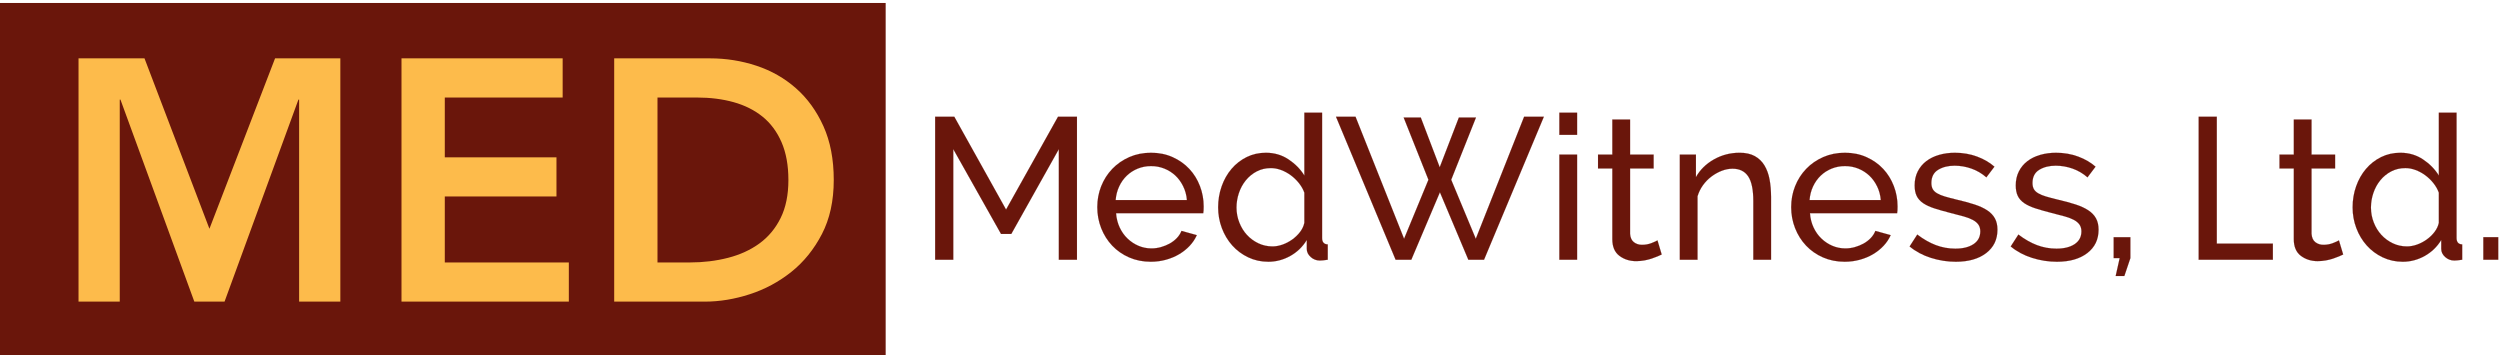 <?xml version="1.0" encoding="UTF-8" standalone="no"?><!DOCTYPE svg PUBLIC "-//W3C//DTD SVG 1.1//EN" "http://www.w3.org/Graphics/SVG/1.1/DTD/svg11.dtd"><svg width="100%" height="100%" viewBox="0 0 211 30" version="1.1" xmlns="http://www.w3.org/2000/svg" xmlns:xlink="http://www.w3.org/1999/xlink" xml:space="preserve" xmlns:serif="http://www.serif.com/" style="fill-rule:evenodd;clip-rule:evenodd;stroke-miterlimit:1.414;"><g><rect x="0" y="0.251" width="74.75" height="29.749" style="fill:#6a160b;fill-rule:nonzero;"/><path d="M6.627,4.925l5.568,0l5.481,14.384l5.539,-14.384l5.51,0l0,20.531l-3.48,0l0,-17.051l-0.058,0l-6.235,17.051l-2.552,0l-6.235,-17.051l-0.058,0l0,17.051l-3.48,0l0,-20.531Z" style="fill:#fdbb4b;fill-rule:nonzero;"/><path d="M33.887,4.925l13.601,0l0,3.306l-9.947,0l0,5.046l9.425,0l0,3.306l-9.425,0l0,5.568l10.469,0l0,3.305l-14.123,0l0,-20.531Z" style="fill:#fdbb4b;fill-rule:nonzero;"/><path d="M58.218,22.151c1.14,0 2.219,-0.131 3.233,-0.392c1.015,-0.261 1.9,-0.667 2.654,-1.218c0.754,-0.551 1.349,-1.266 1.783,-2.146c0.435,-0.879 0.653,-1.947 0.653,-3.204c0,-1.237 -0.194,-2.301 -0.58,-3.19c-0.387,-0.889 -0.923,-1.61 -1.609,-2.161c-0.687,-0.551 -1.499,-0.957 -2.436,-1.218c-0.938,-0.261 -1.968,-0.391 -3.089,-0.391l-3.335,0l0,13.92l2.726,0Zm-6.38,-17.226l8.091,0c1.353,0 2.658,0.208 3.915,0.623c1.257,0.416 2.368,1.049 3.335,1.9c0.967,0.851 1.74,1.919 2.32,3.204c0.58,1.286 0.87,2.799 0.87,4.539c0,1.759 -0.334,3.282 -1.001,4.567c-0.667,1.286 -1.527,2.349 -2.58,3.19c-1.055,0.841 -2.224,1.469 -3.51,1.885c-1.286,0.416 -2.547,0.623 -3.784,0.623l-7.656,0l0,-20.531Z" style="fill:#fdbb4b;fill-rule:nonzero;"/><path d="M89.365,21.92l0,-9.332l-4.012,7.157l-0.867,0l-4.029,-7.157l0,9.332l-1.53,0l0,-12.069l1.615,0l4.369,7.837l4.386,-7.837l1.598,0l0,12.069l-1.53,0Z" style="fill:#6a160b;fill-rule:nonzero;"/><path d="M89.365,21.92l0,-9.332l-4.012,7.157l-0.867,0l-4.029,-7.157l0,9.332l-1.53,0l0,-12.069l1.615,0l4.369,7.837l4.386,-7.837l1.598,0l0,12.069l-1.53,0Z" style="fill:none;stroke:#6b180e;stroke-width:0.01px;"/><path d="M100.177,16.888c-0.033,-0.419 -0.138,-0.807 -0.315,-1.164c-0.175,-0.357 -0.396,-0.66 -0.662,-0.909c-0.267,-0.249 -0.576,-0.445 -0.927,-0.587c-0.352,-0.141 -0.726,-0.212 -1.122,-0.212c-0.397,0 -0.771,0.071 -1.122,0.212c-0.351,0.142 -0.66,0.34 -0.926,0.595c-0.267,0.255 -0.482,0.559 -0.646,0.91c-0.165,0.351 -0.264,0.736 -0.298,1.155l6.018,0Zm-3.043,5.202c-0.669,0 -1.281,-0.122 -1.836,-0.365c-0.555,-0.243 -1.031,-0.575 -1.428,-0.994c-0.397,-0.42 -0.705,-0.91 -0.927,-1.471c-0.22,-0.561 -0.331,-1.153 -0.331,-1.776c0,-0.623 0.111,-1.213 0.331,-1.768c0.222,-0.556 0.533,-1.043 0.935,-1.462c0.403,-0.419 0.882,-0.751 1.437,-0.995c0.555,-0.244 1.167,-0.365 1.836,-0.365c0.668,0 1.278,0.124 1.828,0.374c0.549,0.249 1.017,0.58 1.402,0.994c0.386,0.414 0.683,0.895 0.893,1.445c0.209,0.55 0.314,1.119 0.314,1.709c0,0.124 -0.003,0.238 -0.008,0.34c-0.006,0.102 -0.015,0.181 -0.025,0.238l-7.362,0c0.034,0.442 0.136,0.844 0.306,1.206c0.17,0.364 0.391,0.675 0.663,0.935c0.272,0.262 0.581,0.465 0.926,0.613c0.346,0.147 0.712,0.22 1.097,0.22c0.272,0 0.538,-0.036 0.799,-0.11c0.261,-0.074 0.504,-0.173 0.731,-0.297c0.226,-0.125 0.428,-0.278 0.603,-0.459c0.176,-0.181 0.309,-0.386 0.4,-0.613l1.292,0.357c-0.147,0.329 -0.348,0.63 -0.603,0.902c-0.255,0.272 -0.551,0.507 -0.885,0.705c-0.334,0.199 -0.705,0.354 -1.113,0.467c-0.408,0.113 -0.833,0.17 -1.275,0.17Z" style="fill:#6a160b;fill-rule:nonzero;"/><path d="M100.177,16.888c-0.033,-0.419 -0.138,-0.807 -0.315,-1.164c-0.175,-0.357 -0.396,-0.66 -0.662,-0.909c-0.267,-0.249 -0.576,-0.445 -0.927,-0.587c-0.352,-0.141 -0.726,-0.212 -1.122,-0.212c-0.397,0 -0.771,0.071 -1.122,0.212c-0.351,0.142 -0.66,0.34 -0.926,0.595c-0.267,0.255 -0.482,0.559 -0.646,0.91c-0.165,0.351 -0.264,0.736 -0.298,1.155l6.018,0Zm-3.043,5.202c-0.669,0 -1.281,-0.122 -1.836,-0.365c-0.555,-0.243 -1.031,-0.575 -1.428,-0.994c-0.397,-0.42 -0.705,-0.91 -0.927,-1.471c-0.22,-0.561 -0.331,-1.153 -0.331,-1.776c0,-0.623 0.111,-1.213 0.331,-1.768c0.222,-0.556 0.533,-1.043 0.935,-1.462c0.403,-0.419 0.882,-0.751 1.437,-0.995c0.555,-0.244 1.167,-0.365 1.836,-0.365c0.668,0 1.278,0.124 1.828,0.374c0.549,0.249 1.017,0.58 1.402,0.994c0.386,0.414 0.683,0.895 0.893,1.445c0.209,0.55 0.314,1.119 0.314,1.709c0,0.124 -0.003,0.238 -0.008,0.34c-0.006,0.102 -0.015,0.181 -0.025,0.238l-7.362,0c0.034,0.442 0.136,0.844 0.306,1.206c0.17,0.364 0.391,0.675 0.663,0.935c0.272,0.262 0.581,0.465 0.926,0.613c0.346,0.147 0.712,0.22 1.097,0.22c0.272,0 0.538,-0.036 0.799,-0.11c0.261,-0.074 0.504,-0.173 0.731,-0.297c0.226,-0.125 0.428,-0.278 0.603,-0.459c0.176,-0.181 0.309,-0.386 0.4,-0.613l1.292,0.357c-0.147,0.329 -0.348,0.63 -0.603,0.902c-0.255,0.272 -0.551,0.507 -0.885,0.705c-0.334,0.199 -0.705,0.354 -1.113,0.467c-0.408,0.113 -0.833,0.17 -1.275,0.17Z" style="fill:none;stroke:#6b180e;stroke-width:0.01px;"/><path d="M107.402,20.799c0.272,0 0.553,-0.051 0.842,-0.153c0.289,-0.102 0.561,-0.244 0.816,-0.426c0.254,-0.181 0.476,-0.393 0.663,-0.637c0.187,-0.243 0.308,-0.501 0.365,-0.773l0,-2.55c-0.102,-0.284 -0.255,-0.553 -0.459,-0.808c-0.204,-0.255 -0.433,-0.476 -0.689,-0.663c-0.254,-0.187 -0.526,-0.334 -0.815,-0.442c-0.29,-0.108 -0.576,-0.161 -0.859,-0.161c-0.442,0 -0.841,0.093 -1.199,0.28c-0.357,0.187 -0.662,0.437 -0.918,0.748c-0.254,0.312 -0.45,0.669 -0.586,1.071c-0.136,0.403 -0.204,0.813 -0.204,1.233c0,0.442 0.079,0.864 0.238,1.266c0.159,0.403 0.374,0.751 0.646,1.046c0.272,0.294 0.592,0.53 0.961,0.705c0.368,0.176 0.767,0.264 1.198,0.264Zm-0.357,1.291c-0.612,0 -1.179,-0.125 -1.7,-0.374c-0.521,-0.249 -0.969,-0.583 -1.343,-1.002c-0.374,-0.419 -0.666,-0.907 -0.876,-1.462c-0.209,-0.556 -0.314,-1.14 -0.314,-1.751c0,-0.623 0.099,-1.216 0.297,-1.777c0.199,-0.561 0.476,-1.051 0.833,-1.47c0.358,-0.419 0.783,-0.751 1.276,-0.995c0.492,-0.244 1.033,-0.365 1.623,-0.365c0.714,0 1.351,0.187 1.912,0.561c0.561,0.374 1.006,0.827 1.335,1.36l0,-5.305l1.496,0l0,10.575c0,0.351 0.158,0.532 0.477,0.544l0,1.291c-0.16,0.023 -0.288,0.04 -0.383,0.051c-0.097,0.012 -0.19,0.017 -0.281,0.017c-0.295,0 -0.552,-0.099 -0.773,-0.297c-0.221,-0.199 -0.332,-0.428 -0.332,-0.688l0,-0.748c-0.351,0.578 -0.819,1.027 -1.402,1.351c-0.584,0.323 -1.199,0.484 -1.845,0.484Z" style="fill:#6a160b;fill-rule:nonzero;"/><path d="M107.402,20.799c0.272,0 0.553,-0.051 0.842,-0.153c0.289,-0.102 0.561,-0.244 0.816,-0.426c0.254,-0.181 0.476,-0.393 0.663,-0.637c0.187,-0.243 0.308,-0.501 0.365,-0.773l0,-2.55c-0.102,-0.284 -0.255,-0.553 -0.459,-0.808c-0.204,-0.255 -0.433,-0.476 -0.689,-0.663c-0.254,-0.187 -0.526,-0.334 -0.815,-0.442c-0.29,-0.108 -0.576,-0.161 -0.859,-0.161c-0.442,0 -0.841,0.093 -1.199,0.28c-0.357,0.187 -0.662,0.437 -0.918,0.748c-0.254,0.312 -0.45,0.669 -0.586,1.071c-0.136,0.403 -0.204,0.813 -0.204,1.233c0,0.442 0.079,0.864 0.238,1.266c0.159,0.403 0.374,0.751 0.646,1.046c0.272,0.294 0.592,0.53 0.961,0.705c0.368,0.176 0.767,0.264 1.198,0.264Zm-0.357,1.291c-0.612,0 -1.179,-0.125 -1.7,-0.374c-0.521,-0.249 -0.969,-0.583 -1.343,-1.002c-0.374,-0.419 -0.666,-0.907 -0.876,-1.462c-0.209,-0.556 -0.314,-1.14 -0.314,-1.751c0,-0.623 0.099,-1.216 0.297,-1.777c0.199,-0.561 0.476,-1.051 0.833,-1.47c0.358,-0.419 0.783,-0.751 1.276,-0.995c0.492,-0.244 1.033,-0.365 1.623,-0.365c0.714,0 1.351,0.187 1.912,0.561c0.561,0.374 1.006,0.827 1.335,1.36l0,-5.305l1.496,0l0,10.575c0,0.351 0.158,0.532 0.477,0.544l0,1.291c-0.16,0.023 -0.288,0.04 -0.383,0.051c-0.097,0.012 -0.19,0.017 -0.281,0.017c-0.295,0 -0.552,-0.099 -0.773,-0.297c-0.221,-0.199 -0.332,-0.428 -0.332,-0.688l0,-0.748c-0.351,0.578 -0.819,1.027 -1.402,1.351c-0.584,0.323 -1.199,0.484 -1.845,0.484Z" style="fill:none;stroke:#6b180e;stroke-width:0.01px;"/><path d="M118.47,9.919l1.444,0l1.599,4.198l1.615,-4.198l1.444,0l-2.091,5.253l2.075,4.981l4.08,-10.302l1.666,0l-5.049,12.069l-1.326,0l-2.398,-5.694l-2.414,5.694l-1.326,0l-5.031,-12.069l1.648,0l4.098,10.302l2.057,-4.981l-2.091,-5.253Z" style="fill:#6a160b;fill-rule:nonzero;"/><path d="M118.47,9.919l1.444,0l1.599,4.198l1.615,-4.198l1.444,0l-2.091,5.253l2.075,4.981l4.08,-10.302l1.666,0l-5.049,12.069l-1.326,0l-2.398,-5.694l-2.414,5.694l-1.326,0l-5.031,-12.069l1.648,0l4.098,10.302l2.057,-4.981l-2.091,-5.253Z" style="fill:none;stroke:#6b180e;stroke-width:0.01px;"/><path d="M131.61,21.92l0,-8.873l1.496,0l0,8.873l-1.496,0Zm0,-10.539l0,-1.871l1.496,0l0,1.871l-1.496,0Z" style="fill:#6a160b;fill-rule:nonzero;"/><path d="M131.61,21.92l0,-8.873l1.496,0l0,8.873l-1.496,0Zm0,-10.539l0,-1.871l1.496,0l0,1.871l-1.496,0Z" style="fill:none;stroke:#6b180e;stroke-width:0.01px;"/><path d="M140.246,21.479c-0.091,0.045 -0.21,0.098 -0.356,0.161c-0.148,0.062 -0.315,0.125 -0.502,0.187c-0.187,0.062 -0.391,0.113 -0.613,0.153c-0.22,0.04 -0.45,0.059 -0.688,0.059c-0.544,0 -1.014,-0.15 -1.411,-0.45c-0.397,-0.301 -0.595,-0.768 -0.595,-1.402l0,-5.968l-1.207,0l0,-1.172l1.207,0l0,-2.958l1.496,0l0,2.958l1.989,0l0,1.172l-1.989,0l0,5.509c0.023,0.328 0.13,0.567 0.323,0.714c0.193,0.147 0.419,0.221 0.68,0.221c0.295,0 0.564,-0.049 0.808,-0.145c0.243,-0.096 0.411,-0.173 0.502,-0.229l0.356,1.19Z" style="fill:#6a160b;fill-rule:nonzero;"/><path d="M140.246,21.479c-0.091,0.045 -0.21,0.098 -0.356,0.161c-0.148,0.062 -0.315,0.125 -0.502,0.187c-0.187,0.062 -0.391,0.113 -0.613,0.153c-0.22,0.04 -0.45,0.059 -0.688,0.059c-0.544,0 -1.014,-0.15 -1.411,-0.45c-0.397,-0.301 -0.595,-0.768 -0.595,-1.402l0,-5.968l-1.207,0l0,-1.172l1.207,0l0,-2.958l1.496,0l0,2.958l1.989,0l0,1.172l-1.989,0l0,5.509c0.023,0.328 0.13,0.567 0.323,0.714c0.193,0.147 0.419,0.221 0.68,0.221c0.295,0 0.564,-0.049 0.808,-0.145c0.243,-0.096 0.411,-0.173 0.502,-0.229l0.356,1.19Z" style="fill:none;stroke:#6b180e;stroke-width:0.01px;"/><path d="M149.477,21.92l-1.497,0l0,-4.963c0,-0.952 -0.144,-1.643 -0.433,-2.074c-0.289,-0.431 -0.729,-0.646 -1.318,-0.646c-0.305,0 -0.612,0.059 -0.917,0.178c-0.307,0.119 -0.595,0.28 -0.868,0.485c-0.272,0.204 -0.509,0.447 -0.714,0.731c-0.204,0.283 -0.357,0.595 -0.459,0.935l0,5.354l-1.496,0l0,-8.873l1.361,0l0,1.903c0.35,-0.623 0.858,-1.121 1.521,-1.495c0.663,-0.374 1.385,-0.561 2.167,-0.561c0.51,0 0.936,0.093 1.276,0.28c0.339,0.187 0.611,0.448 0.815,0.782c0.204,0.335 0.349,0.728 0.434,1.181c0.085,0.454 0.128,0.947 0.128,1.479l0,5.304Z" style="fill:#6a160b;fill-rule:nonzero;"/><path d="M149.477,21.92l-1.497,0l0,-4.963c0,-0.952 -0.144,-1.643 -0.433,-2.074c-0.289,-0.431 -0.729,-0.646 -1.318,-0.646c-0.305,0 -0.612,0.059 -0.917,0.178c-0.307,0.119 -0.595,0.28 -0.868,0.485c-0.272,0.204 -0.509,0.447 -0.714,0.731c-0.204,0.283 -0.357,0.595 -0.459,0.935l0,5.354l-1.496,0l0,-8.873l1.361,0l0,1.903c0.35,-0.623 0.858,-1.121 1.521,-1.495c0.663,-0.374 1.385,-0.561 2.167,-0.561c0.51,0 0.936,0.093 1.276,0.28c0.339,0.187 0.611,0.448 0.815,0.782c0.204,0.335 0.349,0.728 0.434,1.181c0.085,0.454 0.128,0.947 0.128,1.479l0,5.304Z" style="fill:none;stroke:#6b180e;stroke-width:0.01px;"/><path d="M158.741,16.888c-0.034,-0.419 -0.138,-0.807 -0.314,-1.164c-0.176,-0.357 -0.397,-0.66 -0.663,-0.909c-0.267,-0.249 -0.576,-0.445 -0.926,-0.587c-0.352,-0.141 -0.726,-0.212 -1.122,-0.212c-0.398,0 -0.772,0.071 -1.122,0.212c-0.352,0.142 -0.66,0.34 -0.927,0.595c-0.267,0.255 -0.481,0.559 -0.646,0.91c-0.165,0.351 -0.263,0.736 -0.297,1.155l6.017,0Zm-3.043,5.202c-0.669,0 -1.28,-0.122 -1.836,-0.365c-0.555,-0.243 -1.031,-0.575 -1.427,-0.994c-0.397,-0.42 -0.706,-0.91 -0.927,-1.471c-0.221,-0.561 -0.331,-1.153 -0.331,-1.776c0,-0.623 0.11,-1.213 0.331,-1.768c0.221,-0.556 0.533,-1.043 0.935,-1.462c0.402,-0.419 0.881,-0.751 1.437,-0.995c0.555,-0.244 1.167,-0.365 1.836,-0.365c0.668,0 1.277,0.124 1.827,0.374c0.55,0.249 1.017,0.58 1.402,0.994c0.386,0.414 0.683,0.895 0.893,1.445c0.21,0.55 0.314,1.119 0.314,1.709c0,0.124 -0.003,0.238 -0.008,0.34c-0.006,0.102 -0.014,0.181 -0.026,0.238l-7.36,0c0.033,0.442 0.136,0.844 0.305,1.206c0.17,0.364 0.391,0.675 0.664,0.935c0.271,0.262 0.58,0.465 0.926,0.613c0.345,0.147 0.711,0.22 1.096,0.22c0.272,0 0.539,-0.036 0.8,-0.11c0.26,-0.074 0.504,-0.173 0.73,-0.297c0.227,-0.125 0.428,-0.278 0.604,-0.459c0.176,-0.181 0.308,-0.386 0.399,-0.613l1.292,0.357c-0.147,0.329 -0.348,0.63 -0.603,0.902c-0.255,0.272 -0.55,0.507 -0.884,0.705c-0.334,0.199 -0.705,0.354 -1.113,0.467c-0.409,0.113 -0.833,0.17 -1.276,0.17Z" style="fill:#6a160b;fill-rule:nonzero;"/><path d="M158.741,16.888c-0.034,-0.419 -0.138,-0.807 -0.314,-1.164c-0.176,-0.357 -0.397,-0.66 -0.663,-0.909c-0.267,-0.249 -0.576,-0.445 -0.926,-0.587c-0.352,-0.141 -0.726,-0.212 -1.122,-0.212c-0.398,0 -0.772,0.071 -1.122,0.212c-0.352,0.142 -0.66,0.34 -0.927,0.595c-0.267,0.255 -0.481,0.559 -0.646,0.91c-0.165,0.351 -0.263,0.736 -0.297,1.155l6.017,0Zm-3.043,5.202c-0.669,0 -1.28,-0.122 -1.836,-0.365c-0.555,-0.243 -1.031,-0.575 -1.427,-0.994c-0.397,-0.42 -0.706,-0.91 -0.927,-1.471c-0.221,-0.561 -0.331,-1.153 -0.331,-1.776c0,-0.623 0.11,-1.213 0.331,-1.768c0.221,-0.556 0.533,-1.043 0.935,-1.462c0.402,-0.419 0.881,-0.751 1.437,-0.995c0.555,-0.244 1.167,-0.365 1.836,-0.365c0.668,0 1.277,0.124 1.827,0.374c0.55,0.249 1.017,0.58 1.402,0.994c0.386,0.414 0.683,0.895 0.893,1.445c0.21,0.55 0.314,1.119 0.314,1.709c0,0.124 -0.003,0.238 -0.008,0.34c-0.006,0.102 -0.014,0.181 -0.026,0.238l-7.36,0c0.033,0.442 0.136,0.844 0.305,1.206c0.17,0.364 0.391,0.675 0.664,0.935c0.271,0.262 0.58,0.465 0.926,0.613c0.345,0.147 0.711,0.22 1.096,0.22c0.272,0 0.539,-0.036 0.8,-0.11c0.26,-0.074 0.504,-0.173 0.73,-0.297c0.227,-0.125 0.428,-0.278 0.604,-0.459c0.176,-0.181 0.308,-0.386 0.399,-0.613l1.292,0.357c-0.147,0.329 -0.348,0.63 -0.603,0.902c-0.255,0.272 -0.55,0.507 -0.884,0.705c-0.334,0.199 -0.705,0.354 -1.113,0.467c-0.409,0.113 -0.833,0.17 -1.276,0.17Z" style="fill:none;stroke:#6b180e;stroke-width:0.01px;"/><path d="M165.065,22.09c-0.714,0 -1.417,-0.11 -2.108,-0.331c-0.691,-0.221 -1.286,-0.541 -1.785,-0.96l0.646,-1.003c0.521,0.397 1.042,0.694 1.564,0.892c0.521,0.198 1.071,0.298 1.649,0.298c0.646,0 1.158,-0.128 1.538,-0.383c0.38,-0.255 0.57,-0.615 0.57,-1.079c0,-0.216 -0.051,-0.4 -0.153,-0.553c-0.102,-0.153 -0.255,-0.286 -0.459,-0.4c-0.204,-0.112 -0.464,-0.214 -0.782,-0.305c-0.317,-0.091 -0.685,-0.187 -1.105,-0.289c-0.533,-0.136 -0.992,-0.266 -1.377,-0.391c-0.385,-0.125 -0.702,-0.272 -0.951,-0.442c-0.25,-0.17 -0.432,-0.374 -0.545,-0.613c-0.114,-0.237 -0.17,-0.532 -0.17,-0.883c0,-0.442 0.088,-0.836 0.263,-1.182c0.176,-0.346 0.417,-0.634 0.723,-0.867c0.306,-0.232 0.666,-0.408 1.079,-0.527c0.414,-0.119 0.859,-0.178 1.335,-0.178c0.669,0 1.292,0.108 1.87,0.322c0.578,0.216 1.066,0.5 1.462,0.851l-0.68,0.9c-0.374,-0.328 -0.794,-0.575 -1.258,-0.739c-0.465,-0.164 -0.941,-0.246 -1.428,-0.246c-0.544,0 -1.006,0.116 -1.386,0.348c-0.38,0.233 -0.569,0.604 -0.569,1.114c0,0.204 0.037,0.374 0.11,0.51c0.074,0.136 0.196,0.255 0.366,0.357c0.17,0.102 0.388,0.193 0.655,0.272c0.265,0.079 0.586,0.164 0.96,0.255c0.589,0.136 1.102,0.274 1.539,0.416c0.435,0.142 0.799,0.309 1.088,0.502c0.289,0.192 0.503,0.419 0.645,0.68c0.142,0.26 0.213,0.577 0.213,0.951c0,0.828 -0.317,1.485 -0.952,1.973c-0.635,0.487 -1.49,0.73 -2.567,0.73Z" style="fill:#6a160b;fill-rule:nonzero;"/><path d="M165.065,22.09c-0.714,0 -1.417,-0.11 -2.108,-0.331c-0.691,-0.221 -1.286,-0.541 -1.785,-0.96l0.646,-1.003c0.521,0.397 1.042,0.694 1.564,0.892c0.521,0.198 1.071,0.298 1.649,0.298c0.646,0 1.158,-0.128 1.538,-0.383c0.38,-0.255 0.57,-0.615 0.57,-1.079c0,-0.216 -0.051,-0.4 -0.153,-0.553c-0.102,-0.153 -0.255,-0.286 -0.459,-0.4c-0.204,-0.112 -0.464,-0.214 -0.782,-0.305c-0.317,-0.091 -0.685,-0.187 -1.105,-0.289c-0.533,-0.136 -0.992,-0.266 -1.377,-0.391c-0.385,-0.125 -0.702,-0.272 -0.951,-0.442c-0.25,-0.17 -0.432,-0.374 -0.545,-0.613c-0.114,-0.237 -0.17,-0.532 -0.17,-0.883c0,-0.442 0.088,-0.836 0.263,-1.182c0.176,-0.346 0.417,-0.634 0.723,-0.867c0.306,-0.232 0.666,-0.408 1.079,-0.527c0.414,-0.119 0.859,-0.178 1.335,-0.178c0.669,0 1.292,0.108 1.87,0.322c0.578,0.216 1.066,0.5 1.462,0.851l-0.68,0.9c-0.374,-0.328 -0.794,-0.575 -1.258,-0.739c-0.465,-0.164 -0.941,-0.246 -1.428,-0.246c-0.544,0 -1.006,0.116 -1.386,0.348c-0.38,0.233 -0.569,0.604 -0.569,1.114c0,0.204 0.037,0.374 0.11,0.51c0.074,0.136 0.196,0.255 0.366,0.357c0.17,0.102 0.388,0.193 0.655,0.272c0.265,0.079 0.586,0.164 0.96,0.255c0.589,0.136 1.102,0.274 1.539,0.416c0.435,0.142 0.799,0.309 1.088,0.502c0.289,0.192 0.503,0.419 0.645,0.68c0.142,0.26 0.213,0.577 0.213,0.951c0,0.828 -0.317,1.485 -0.952,1.973c-0.635,0.487 -1.49,0.73 -2.567,0.73Z" style="fill:none;stroke:#6b180e;stroke-width:0.01px;"/><path d="M173.6,22.09c-0.715,0 -1.417,-0.11 -2.109,-0.331c-0.691,-0.221 -1.286,-0.541 -1.785,-0.96l0.647,-1.003c0.52,0.397 1.042,0.694 1.563,0.892c0.522,0.198 1.071,0.298 1.649,0.298c0.646,0 1.159,-0.128 1.539,-0.383c0.379,-0.255 0.569,-0.615 0.569,-1.079c0,-0.216 -0.051,-0.4 -0.152,-0.553c-0.103,-0.153 -0.255,-0.286 -0.459,-0.4c-0.205,-0.112 -0.465,-0.214 -0.783,-0.305c-0.317,-0.091 -0.685,-0.187 -1.105,-0.289c-0.532,-0.136 -0.991,-0.266 -1.377,-0.391c-0.385,-0.125 -0.702,-0.272 -0.951,-0.442c-0.25,-0.17 -0.432,-0.374 -0.545,-0.613c-0.113,-0.237 -0.17,-0.532 -0.17,-0.883c0,-0.442 0.088,-0.836 0.264,-1.182c0.175,-0.346 0.417,-0.634 0.722,-0.867c0.306,-0.232 0.666,-0.408 1.079,-0.527c0.414,-0.119 0.86,-0.178 1.335,-0.178c0.669,0 1.292,0.108 1.87,0.322c0.578,0.216 1.066,0.5 1.462,0.851l-0.679,0.9c-0.374,-0.328 -0.794,-0.575 -1.259,-0.739c-0.465,-0.164 -0.941,-0.246 -1.428,-0.246c-0.544,0 -1.006,0.116 -1.386,0.348c-0.38,0.233 -0.569,0.604 -0.569,1.114c0,0.204 0.037,0.374 0.11,0.51c0.075,0.136 0.197,0.255 0.367,0.357c0.169,0.102 0.387,0.193 0.654,0.272c0.265,0.079 0.586,0.164 0.96,0.255c0.59,0.136 1.102,0.274 1.539,0.416c0.435,0.142 0.799,0.309 1.088,0.502c0.289,0.192 0.504,0.419 0.645,0.68c0.142,0.26 0.213,0.577 0.213,0.951c0,0.828 -0.317,1.485 -0.952,1.973c-0.635,0.487 -1.49,0.73 -2.566,0.73Z" style="fill:#6a160b;fill-rule:nonzero;"/><path d="M173.6,22.09c-0.715,0 -1.417,-0.11 -2.109,-0.331c-0.691,-0.221 -1.286,-0.541 -1.785,-0.96l0.647,-1.003c0.52,0.397 1.042,0.694 1.563,0.892c0.522,0.198 1.071,0.298 1.649,0.298c0.646,0 1.159,-0.128 1.539,-0.383c0.379,-0.255 0.569,-0.615 0.569,-1.079c0,-0.216 -0.051,-0.4 -0.152,-0.553c-0.103,-0.153 -0.255,-0.286 -0.459,-0.4c-0.205,-0.112 -0.465,-0.214 -0.783,-0.305c-0.317,-0.091 -0.685,-0.187 -1.105,-0.289c-0.532,-0.136 -0.991,-0.266 -1.377,-0.391c-0.385,-0.125 -0.702,-0.272 -0.951,-0.442c-0.25,-0.17 -0.432,-0.374 -0.545,-0.613c-0.113,-0.237 -0.17,-0.532 -0.17,-0.883c0,-0.442 0.088,-0.836 0.264,-1.182c0.175,-0.346 0.417,-0.634 0.722,-0.867c0.306,-0.232 0.666,-0.408 1.079,-0.527c0.414,-0.119 0.86,-0.178 1.335,-0.178c0.669,0 1.292,0.108 1.87,0.322c0.578,0.216 1.066,0.5 1.462,0.851l-0.679,0.9c-0.374,-0.328 -0.794,-0.575 -1.259,-0.739c-0.465,-0.164 -0.941,-0.246 -1.428,-0.246c-0.544,0 -1.006,0.116 -1.386,0.348c-0.38,0.233 -0.569,0.604 -0.569,1.114c0,0.204 0.037,0.374 0.11,0.51c0.075,0.136 0.197,0.255 0.367,0.357c0.169,0.102 0.387,0.193 0.654,0.272c0.265,0.079 0.586,0.164 0.96,0.255c0.59,0.136 1.102,0.274 1.539,0.416c0.435,0.142 0.799,0.309 1.088,0.502c0.289,0.192 0.504,0.419 0.645,0.68c0.142,0.26 0.213,0.577 0.213,0.951c0,0.828 -0.317,1.485 -0.952,1.973c-0.635,0.487 -1.49,0.73 -2.566,0.73Z" style="fill:none;stroke:#6b180e;stroke-width:0.01px;"/><path d="M178.563,23.297l0.339,-1.513l-0.509,0l0,-1.767l1.411,0l0,1.767l-0.51,1.513l-0.731,0Z" style="fill:#6a160b;fill-rule:nonzero;"/><path d="M178.563,23.297l0.339,-1.513l-0.509,0l0,-1.767l1.411,0l0,1.767l-0.51,1.513l-0.731,0Z" style="fill:none;stroke:#6b180e;stroke-width:0.01px;"/><path d="M185.567,21.92l0,-12.069l1.53,0l0,10.71l4.732,0l0,1.359l-6.262,0Z" style="fill:#6a160b;fill-rule:nonzero;"/><path d="M185.567,21.92l0,-12.069l1.53,0l0,10.71l4.732,0l0,1.359l-6.262,0Z" style="fill:none;stroke:#6b180e;stroke-width:0.01px;"/><path d="M197.762,21.479c-0.091,0.045 -0.21,0.098 -0.357,0.161c-0.147,0.062 -0.314,0.125 -0.502,0.187c-0.186,0.062 -0.39,0.113 -0.612,0.153c-0.221,0.04 -0.45,0.059 -0.688,0.059c-0.544,0 -1.014,-0.15 -1.412,-0.45c-0.396,-0.301 -0.594,-0.768 -0.594,-1.402l0,-5.968l-1.207,0l0,-1.172l1.207,0l0,-2.958l1.496,0l0,2.958l1.989,0l0,1.172l-1.989,0l0,5.509c0.022,0.328 0.13,0.567 0.323,0.714c0.192,0.147 0.419,0.221 0.68,0.221c0.295,0 0.563,-0.049 0.807,-0.145c0.243,-0.096 0.411,-0.173 0.502,-0.229l0.357,1.19Z" style="fill:#6a160b;fill-rule:nonzero;"/><path d="M197.762,21.479c-0.091,0.045 -0.21,0.098 -0.357,0.161c-0.147,0.062 -0.314,0.125 -0.502,0.187c-0.186,0.062 -0.39,0.113 -0.612,0.153c-0.221,0.04 -0.45,0.059 -0.688,0.059c-0.544,0 -1.014,-0.15 -1.412,-0.45c-0.396,-0.301 -0.594,-0.768 -0.594,-1.402l0,-5.968l-1.207,0l0,-1.172l1.207,0l0,-2.958l1.496,0l0,2.958l1.989,0l0,1.172l-1.989,0l0,5.509c0.022,0.328 0.13,0.567 0.323,0.714c0.192,0.147 0.419,0.221 0.68,0.221c0.295,0 0.563,-0.049 0.807,-0.145c0.243,-0.096 0.411,-0.173 0.502,-0.229l0.357,1.19Z" style="fill:none;stroke:#6b180e;stroke-width:0.01px;"/><path d="M203.15,20.799c0.273,0 0.553,-0.051 0.842,-0.153c0.289,-0.102 0.561,-0.244 0.817,-0.426c0.254,-0.181 0.475,-0.393 0.662,-0.637c0.187,-0.243 0.309,-0.501 0.366,-0.773l0,-2.55c-0.103,-0.284 -0.255,-0.553 -0.459,-0.808c-0.204,-0.255 -0.434,-0.476 -0.689,-0.663c-0.254,-0.187 -0.527,-0.334 -0.816,-0.442c-0.289,-0.108 -0.575,-0.161 -0.858,-0.161c-0.443,0 -0.842,0.093 -1.199,0.28c-0.357,0.187 -0.663,0.437 -0.918,0.748c-0.254,0.312 -0.451,0.669 -0.586,1.071c-0.136,0.403 -0.205,0.813 -0.205,1.233c0,0.442 0.08,0.864 0.239,1.266c0.158,0.403 0.374,0.751 0.645,1.046c0.273,0.294 0.593,0.53 0.961,0.705c0.368,0.176 0.768,0.264 1.198,0.264Zm-0.356,1.291c-0.612,0 -1.179,-0.125 -1.7,-0.374c-0.522,-0.249 -0.969,-0.583 -1.343,-1.002c-0.374,-0.419 -0.666,-0.907 -0.876,-1.462c-0.21,-0.556 -0.314,-1.14 -0.314,-1.751c0,-0.623 0.099,-1.216 0.297,-1.777c0.199,-0.561 0.476,-1.051 0.833,-1.47c0.357,-0.419 0.782,-0.751 1.275,-0.995c0.493,-0.244 1.034,-0.365 1.624,-0.365c0.714,0 1.351,0.187 1.912,0.561c0.561,0.374 1.006,0.827 1.335,1.36l0,-5.305l1.496,0l0,10.575c0,0.351 0.158,0.532 0.476,0.544l0,1.291c-0.16,0.023 -0.287,0.04 -0.383,0.051c-0.096,0.012 -0.19,0.017 -0.28,0.017c-0.295,0 -0.553,-0.099 -0.774,-0.297c-0.221,-0.199 -0.331,-0.428 -0.331,-0.688l0,-0.748c-0.352,0.578 -0.819,1.027 -1.403,1.351c-0.583,0.323 -1.199,0.484 -1.844,0.484Z" style="fill:#6a160b;fill-rule:nonzero;"/><path d="M203.15,20.799c0.273,0 0.553,-0.051 0.842,-0.153c0.289,-0.102 0.561,-0.244 0.817,-0.426c0.254,-0.181 0.475,-0.393 0.662,-0.637c0.187,-0.243 0.309,-0.501 0.366,-0.773l0,-2.55c-0.103,-0.284 -0.255,-0.553 -0.459,-0.808c-0.204,-0.255 -0.434,-0.476 -0.689,-0.663c-0.254,-0.187 -0.527,-0.334 -0.816,-0.442c-0.289,-0.108 -0.575,-0.161 -0.858,-0.161c-0.443,0 -0.842,0.093 -1.199,0.28c-0.357,0.187 -0.663,0.437 -0.918,0.748c-0.254,0.312 -0.451,0.669 -0.586,1.071c-0.136,0.403 -0.205,0.813 -0.205,1.233c0,0.442 0.08,0.864 0.239,1.266c0.158,0.403 0.374,0.751 0.645,1.046c0.273,0.294 0.593,0.53 0.961,0.705c0.368,0.176 0.768,0.264 1.198,0.264Zm-0.356,1.291c-0.612,0 -1.179,-0.125 -1.7,-0.374c-0.522,-0.249 -0.969,-0.583 -1.343,-1.002c-0.374,-0.419 -0.666,-0.907 -0.876,-1.462c-0.21,-0.556 -0.314,-1.14 -0.314,-1.751c0,-0.623 0.099,-1.216 0.297,-1.777c0.199,-0.561 0.476,-1.051 0.833,-1.47c0.357,-0.419 0.782,-0.751 1.275,-0.995c0.493,-0.244 1.034,-0.365 1.624,-0.365c0.714,0 1.351,0.187 1.912,0.561c0.561,0.374 1.006,0.827 1.335,1.36l0,-5.305l1.496,0l0,10.575c0,0.351 0.158,0.532 0.476,0.544l0,1.291c-0.16,0.023 -0.287,0.04 -0.383,0.051c-0.096,0.012 -0.19,0.017 -0.28,0.017c-0.295,0 -0.553,-0.099 -0.774,-0.297c-0.221,-0.199 -0.331,-0.428 -0.331,-0.688l0,-0.748c-0.352,0.578 -0.819,1.027 -1.403,1.351c-0.583,0.323 -1.199,0.484 -1.844,0.484Z" style="fill:none;stroke:#6b180e;stroke-width:0.01px;"/><rect x="209.594" y="20.017" width="1.258" height="1.903" style="fill:#6a160b;fill-rule:nonzero;"/><rect x="209.594" y="20.017" width="1.258" height="1.903" style="fill:none;stroke:#6b180e;stroke-width:0.01px;"/></g></svg>